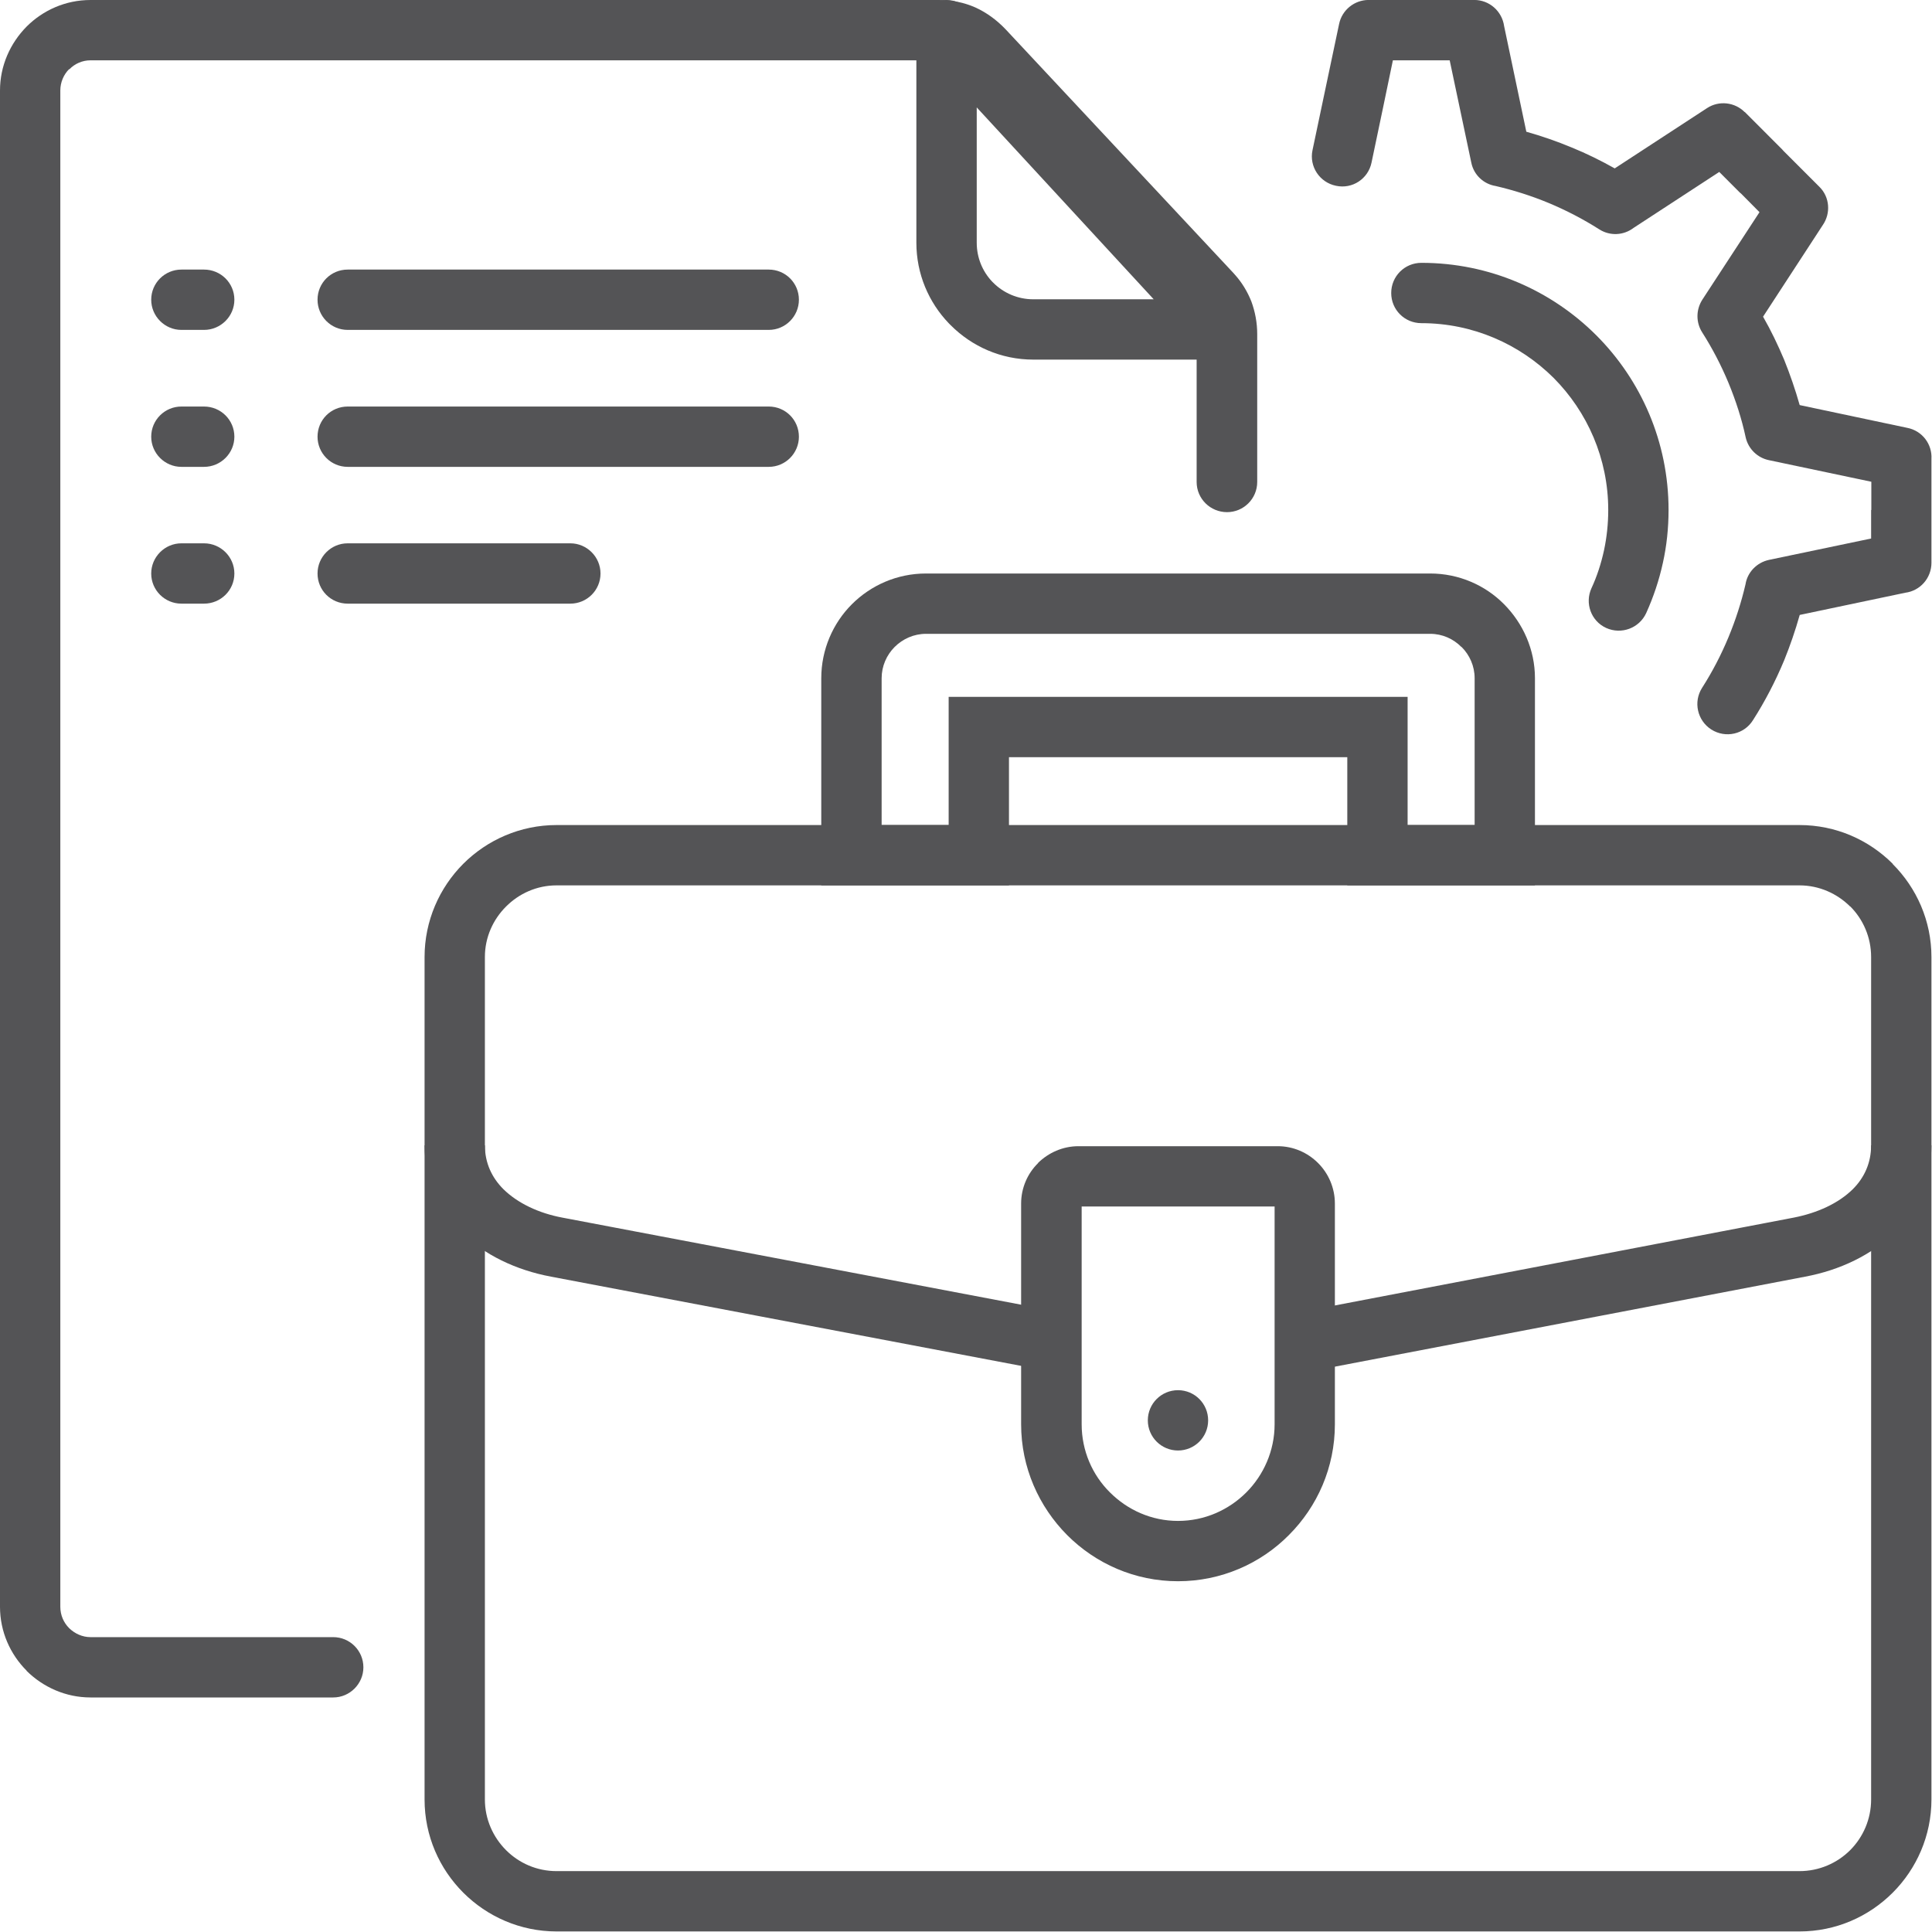 <svg width="45" height="45" viewBox="0 0 45 45" fill="none" xmlns="http://www.w3.org/2000/svg">
<g clip-path="url(#clip0_6_163)">
<path d="M12.963 19.217H41.913C42.763 19.217 43.528 19.563 44.085 20.119V20.125C44.641 20.681 44.987 21.447 44.987 22.291V41.913C44.987 42.757 44.641 43.528 44.085 44.084C43.528 44.641 42.763 44.987 41.913 44.987H12.963C12.119 44.987 11.348 44.641 10.791 44.084C10.235 43.528 9.889 42.762 9.889 41.913V22.291C9.889 21.447 10.235 20.676 10.791 20.119C11.348 19.563 12.119 19.217 12.963 19.217ZM41.913 20.622H12.963C12.504 20.622 12.089 20.812 11.787 21.115C11.484 21.417 11.294 21.832 11.294 22.291V41.913C11.294 42.372 11.484 42.791 11.787 43.094C12.089 43.396 12.504 43.582 12.963 43.582H41.913C42.372 43.582 42.791 43.396 43.094 43.094C43.396 42.791 43.582 42.372 43.582 41.913V22.291C43.582 21.832 43.397 21.413 43.094 21.11V21.115C42.791 20.813 42.372 20.622 41.913 20.622Z" fill="#545456"/>
<path d="M21.569 13.358H33.312C33.981 13.358 34.595 13.631 35.034 14.075C35.473 14.519 35.752 15.129 35.752 15.797V19.919V20.622H35.049H32.083H31.381V19.919V17.636H23.501V19.92V20.622H22.798H19.832H19.129V19.92V15.797C19.129 15.129 19.402 14.514 19.841 14.075C20.285 13.631 20.896 13.358 21.569 13.358ZM33.312 14.763H21.569C21.286 14.763 21.027 14.88 20.837 15.07C20.652 15.256 20.535 15.514 20.535 15.797V19.217H22.096V16.933V16.231H22.798H32.083H32.786V16.933V19.217H34.347V15.797C34.347 15.514 34.23 15.256 34.044 15.07H34.039C33.853 14.88 33.595 14.763 33.312 14.763Z" fill="#545456"/>
<path d="M7.762 38.132C8.147 38.132 8.464 38.444 8.464 38.835C8.464 39.22 8.147 39.537 7.762 39.537H2.108C1.532 39.537 1.005 39.298 0.62 38.918V38.913C0.239 38.532 0 38.005 0 37.425V2.107C0 1.531 0.239 1.005 0.62 0.619C1 0.239 1.527 -0 2.108 -0H21.871C22.174 -0 22.457 0.058 22.721 0.175C22.979 0.293 23.213 0.463 23.423 0.683L28.727 6.357C28.741 6.372 28.751 6.386 28.766 6.401C28.936 6.591 29.058 6.801 29.146 7.02C29.234 7.26 29.283 7.513 29.283 7.782V11.226C29.283 11.616 28.966 11.929 28.58 11.929C28.19 11.929 27.872 11.616 27.872 11.226V7.782C27.872 7.684 27.863 7.596 27.834 7.518C27.804 7.455 27.77 7.396 27.726 7.337C27.716 7.328 27.706 7.323 27.697 7.313L22.398 1.639C22.325 1.561 22.242 1.502 22.154 1.458C22.072 1.424 21.979 1.405 21.872 1.405H2.108C1.918 1.405 1.742 1.483 1.615 1.615L1.61 1.61C1.483 1.736 1.405 1.917 1.405 2.107V37.425C1.405 37.62 1.483 37.795 1.61 37.922L1.615 37.927C1.742 38.049 1.917 38.132 2.108 38.132H7.762Z" fill="#545456"/>
<path d="M24.891 32.024L12.836 29.736C12.021 29.584 11.27 29.228 10.729 28.687C10.211 28.17 9.889 27.492 9.889 26.677H11.294C11.294 27.091 11.46 27.433 11.724 27.697C12.06 28.028 12.553 28.258 13.095 28.36L25.15 30.648L24.891 32.024ZM44.987 26.677C44.987 27.491 44.665 28.165 44.148 28.682V28.687C43.606 29.228 42.855 29.585 42.045 29.736L29.989 32.043L29.726 30.668L41.782 28.36C42.328 28.253 42.821 28.029 43.157 27.697C43.421 27.433 43.582 27.091 43.582 26.677H44.987Z" fill="#545456"/>
<path d="M17.905 6.279C18.295 6.279 18.608 6.591 18.608 6.981C18.608 7.367 18.295 7.684 17.905 7.684H8.099C7.708 7.684 7.396 7.367 7.396 6.981C7.396 6.591 7.708 6.279 8.099 6.279H17.905ZM4.752 6.279C5.142 6.279 5.459 6.591 5.459 6.981C5.459 7.367 5.142 7.684 4.752 7.684H4.225C3.839 7.684 3.522 7.367 3.522 6.981C3.522 6.591 3.839 6.279 4.225 6.279H4.752Z" fill="#545456"/>
<path d="M13.284 12.655C13.67 12.655 13.987 12.972 13.987 13.358C13.987 13.748 13.67 14.06 13.284 14.06H8.099C7.708 14.06 7.396 13.748 7.396 13.358C7.396 12.972 7.708 12.655 8.099 12.655H13.284ZM4.752 12.655C5.142 12.655 5.459 12.972 5.459 13.358C5.459 13.748 5.142 14.06 4.752 14.06H4.225C3.839 14.06 3.522 13.748 3.522 13.358C3.522 12.972 3.839 12.655 4.225 12.655H4.752Z" fill="#545456"/>
<path d="M17.905 9.469C18.295 9.469 18.608 9.781 18.608 10.172C18.608 10.557 18.295 10.874 17.905 10.874H8.099C7.708 10.874 7.396 10.557 7.396 10.172C7.396 9.781 7.708 9.469 8.099 9.469H17.905ZM4.752 9.469C5.142 9.469 5.459 9.781 5.459 10.172C5.459 10.557 5.142 10.874 4.752 10.874H4.225C3.839 10.874 3.522 10.557 3.522 10.172C3.522 9.781 3.839 9.469 4.225 9.469H4.752Z" fill="#545456"/>
<path d="M22.593 0.258L28.989 7.201C29.248 7.484 29.233 7.927 28.945 8.191C28.814 8.313 28.643 8.376 28.472 8.376H24.067C23.316 8.376 22.637 8.069 22.145 7.576C22.13 7.562 22.115 7.547 22.101 7.532C21.632 7.044 21.344 6.381 21.344 5.654V0.702C21.344 0.317 21.657 -0 22.047 -0C22.266 -0 22.462 0.102 22.593 0.258ZM26.872 6.971L22.75 2.502V5.654C22.75 6.005 22.886 6.322 23.106 6.556C23.116 6.566 23.126 6.576 23.136 6.586C23.375 6.825 23.706 6.971 24.067 6.971L26.872 6.971Z" fill="#545456"/>
<path d="M31.946 3.785C31.868 4.166 31.498 4.41 31.117 4.327C30.736 4.249 30.492 3.878 30.57 3.502L30.839 2.224L31.19 0.56C31.258 0.229 31.551 -0.001 31.878 -0.001H33.107H34.337C34.693 -0.001 34.986 0.263 35.034 0.609L35.551 3.068C35.912 3.17 36.264 3.292 36.605 3.434C36.952 3.575 37.288 3.741 37.61 3.922L39.762 2.517C40.04 2.336 40.406 2.38 40.635 2.609H40.64L41.508 3.478C41.518 3.493 41.533 3.502 41.543 3.517L42.377 4.351C42.621 4.59 42.645 4.971 42.455 5.244L41.065 7.376C41.25 7.698 41.411 8.034 41.557 8.381C41.694 8.722 41.816 9.074 41.918 9.435L44.426 9.966C44.773 10.034 45.007 10.347 44.987 10.688V11.879V13.109C44.987 13.465 44.724 13.762 44.377 13.806L41.919 14.323C41.816 14.689 41.694 15.041 41.558 15.377C41.353 15.87 41.109 16.338 40.831 16.773C40.626 17.104 40.192 17.202 39.86 16.992C39.533 16.782 39.436 16.348 39.645 16.021C39.885 15.646 40.09 15.25 40.26 14.841C40.426 14.441 40.558 14.031 40.656 13.611C40.699 13.333 40.914 13.104 41.202 13.041L43.582 12.543V11.879H43.587V11.221L41.201 10.718C40.943 10.665 40.723 10.464 40.66 10.186C40.567 9.752 40.431 9.333 40.26 8.918C40.089 8.508 39.884 8.113 39.645 7.738C39.503 7.513 39.498 7.22 39.65 6.981L40.982 4.942L40.552 4.508C40.538 4.499 40.528 4.488 40.513 4.474L40.045 4.005L38.049 5.308C37.82 5.483 37.503 5.503 37.25 5.342C36.874 5.103 36.479 4.898 36.069 4.727C35.669 4.561 35.255 4.43 34.835 4.332C34.562 4.288 34.327 4.079 34.269 3.786L33.766 1.405H33.107H32.443L32.214 2.507L31.946 3.785ZM33.107 7.527C32.717 7.527 32.404 7.215 32.404 6.825C32.404 6.435 32.717 6.122 33.107 6.122C34.697 6.122 36.137 6.767 37.181 7.81C38.22 8.85 38.864 10.289 38.864 11.879C38.864 12.299 38.82 12.714 38.732 13.109C38.644 13.513 38.513 13.904 38.343 14.28C38.181 14.631 37.766 14.787 37.41 14.626C37.059 14.465 36.908 14.05 37.069 13.699C37.196 13.426 37.293 13.128 37.361 12.816C37.425 12.513 37.459 12.201 37.459 11.879C37.459 10.679 36.971 9.591 36.186 8.801C35.395 8.016 34.307 7.527 33.107 7.527Z" fill="#545456"/>
<path d="M25.121 26.697H29.76C30.127 26.697 30.458 26.848 30.697 27.086L30.702 27.091C30.942 27.331 31.092 27.667 31.092 28.033V33.175C31.092 34.18 30.683 35.093 30.019 35.756C29.361 36.42 28.443 36.83 27.438 36.83C26.433 36.83 25.52 36.42 24.857 35.756C24.198 35.093 23.784 34.181 23.784 33.175V28.033C23.784 27.667 23.935 27.33 24.179 27.091V27.086C24.423 26.848 24.755 26.697 25.121 26.697ZM29.688 28.102H25.194V33.175C25.194 33.79 25.443 34.356 25.853 34.761C26.262 35.171 26.824 35.425 27.438 35.425C28.058 35.425 28.619 35.171 29.029 34.761C29.433 34.356 29.688 33.79 29.688 33.175V28.102Z" fill="#545456"/>
<path d="M27.438 33.785C27.826 33.785 28.14 33.471 28.14 33.083C28.14 32.694 27.826 32.38 27.438 32.38C27.05 32.38 26.735 32.694 26.735 33.083C26.735 33.471 27.05 33.785 27.438 33.785Z" fill="#545456"/>
</g>
<defs>
<clipPath id="clip0_6_163">
<rect width="44.988" height="44.988" fill="white"/>
</clipPath>
</defs>
</svg>
